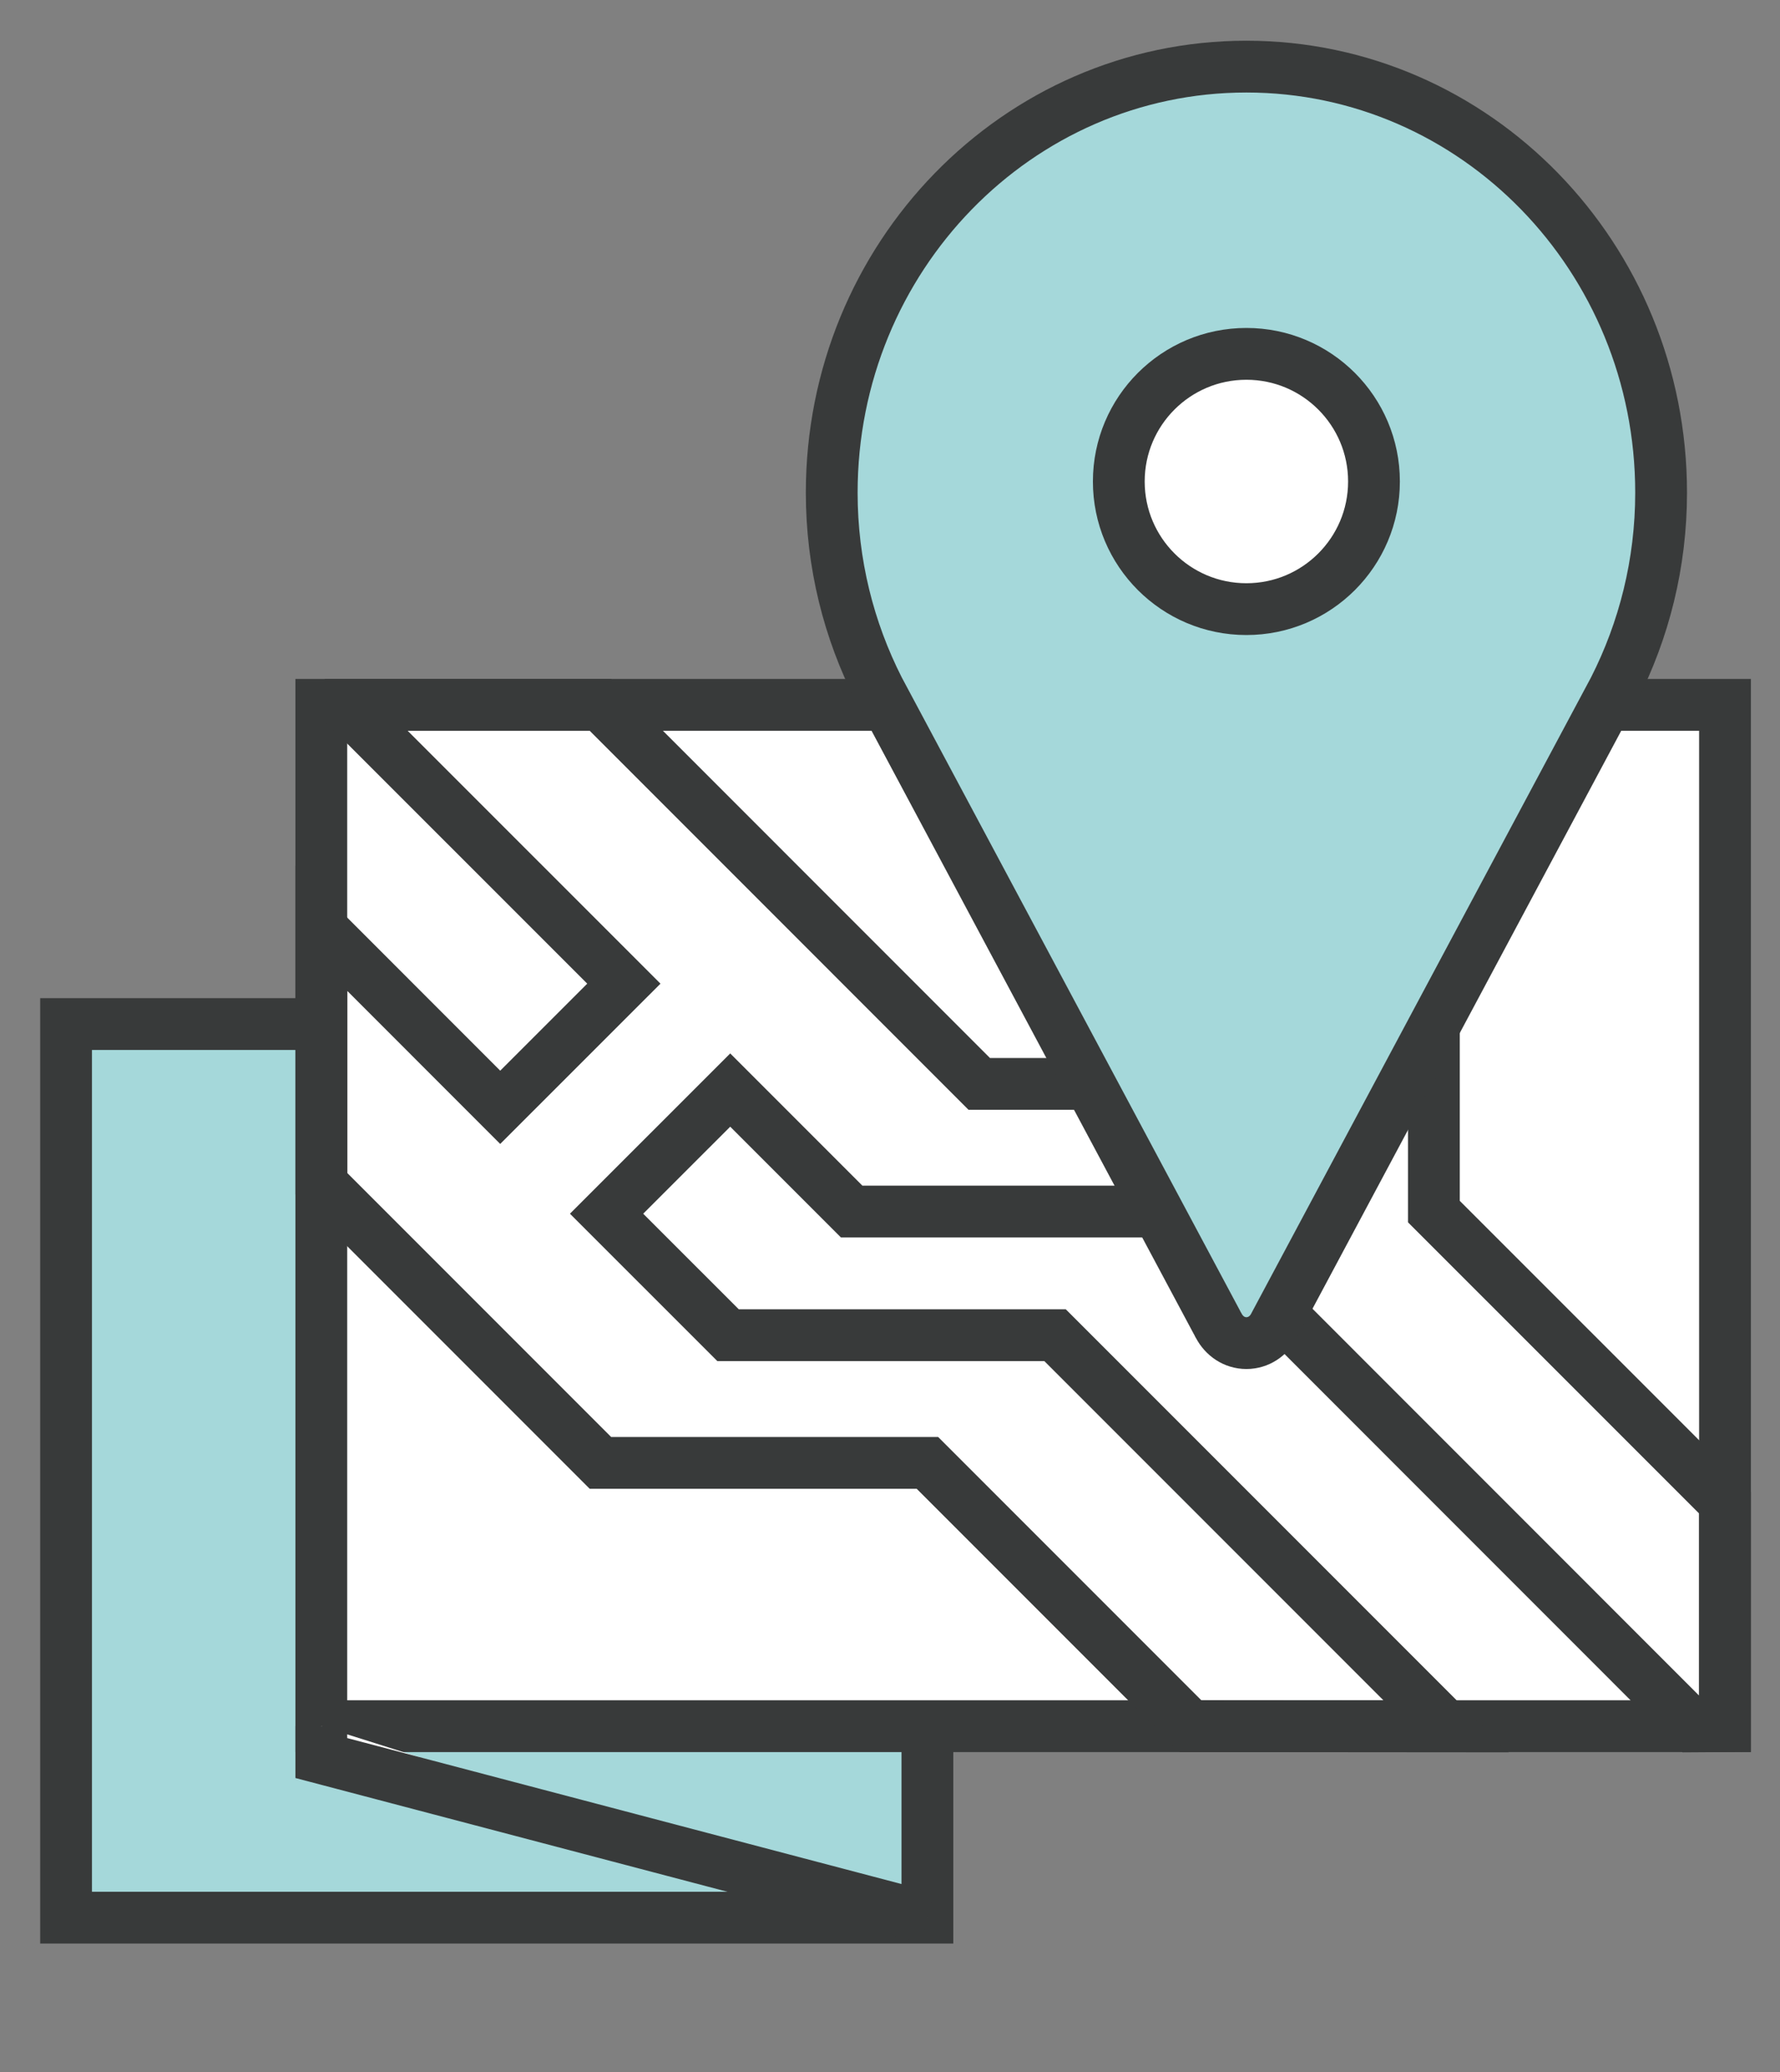 <?xml version="1.0" encoding="utf-8"?>
<!-- Generator: Adobe Illustrator 16.0.0, SVG Export Plug-In . SVG Version: 6.00 Build 0)  -->
<!DOCTYPE svg PUBLIC "-//W3C//DTD SVG 1.1//EN" "http://www.w3.org/Graphics/SVG/1.1/DTD/svg11.dtd">
<svg version="1.1" id="레이어_1" xmlns="http://www.w3.org/2000/svg" xmlns:xlink="http://www.w3.org/1999/xlink" x="0px"
	 y="0px" width="34.375px" height="40px" viewBox="0 0 34.375 40" enable-background="new 0 0 34.375 40" xml:space="preserve">
<rect x="0" y="0" width="34.375" height="40" fill="#808080" stroke="none"/>
<g>
	<rect x="1.276" y="19.769" fill="#A5D8DA" stroke="#383A3A" stroke-miterlimit="10" width="16.634" height="17.25"/>
	<rect x="6.205" y="13.607" fill="#FFFFFF" stroke="#383A3A" stroke-miterlimit="10" width="27.108" height="19.716"/>
	<polyline fill="#FFFFFF" stroke="#383A3A" stroke-miterlimit="10" points="17.91,37.019 6.205,33.938 6.205,33.323 	"/>
	<polygon fill="none" stroke="#383A3A" stroke-miterlimit="10" points="27.691,23.389 27.691,13.607 25.228,13.607 25.228,20.924 
		25.227,20.924 18.911,20.924 11.595,13.607 6.792,13.607 6.797,13.739 12.048,18.989 9.66,21.376 6.205,17.92 6.205,22.85 
		11.595,28.24 17.91,28.24 22.993,33.323 27.927,33.327 20.375,25.775 14.06,25.775 11.714,23.43 14.102,21.043 16.447,23.388 
		22.763,23.388 28.385,29.011 32.7,33.327 33.313,33.323 33.313,29.01 	"/>
	<g>
		<path fill="#A5D8DA" stroke="#383A3A" stroke-miterlimit="10" d="M24.07,1.286c-4.423,0-8.008,3.683-8.008,8.225
			c0,1.371,0.331,2.66,0.908,3.795l6.529,12.218c0.01,0.025,0.025,0.047,0.038,0.07c0.104,0.197,0.3,0.334,0.533,0.334
			c0.234,0,0.431-0.137,0.534-0.334l0.037-0.07l6.529-12.218c0.578-1.136,0.909-2.425,0.909-3.795
			C32.08,4.969,28.494,1.286,24.07,1.286z"/>
		<circle fill="#FFFFFF" stroke="#383A3A" stroke-miterlimit="10" cx="24.07" cy="9.295" r="2.464"/>
	</g>
</g>
</svg>
